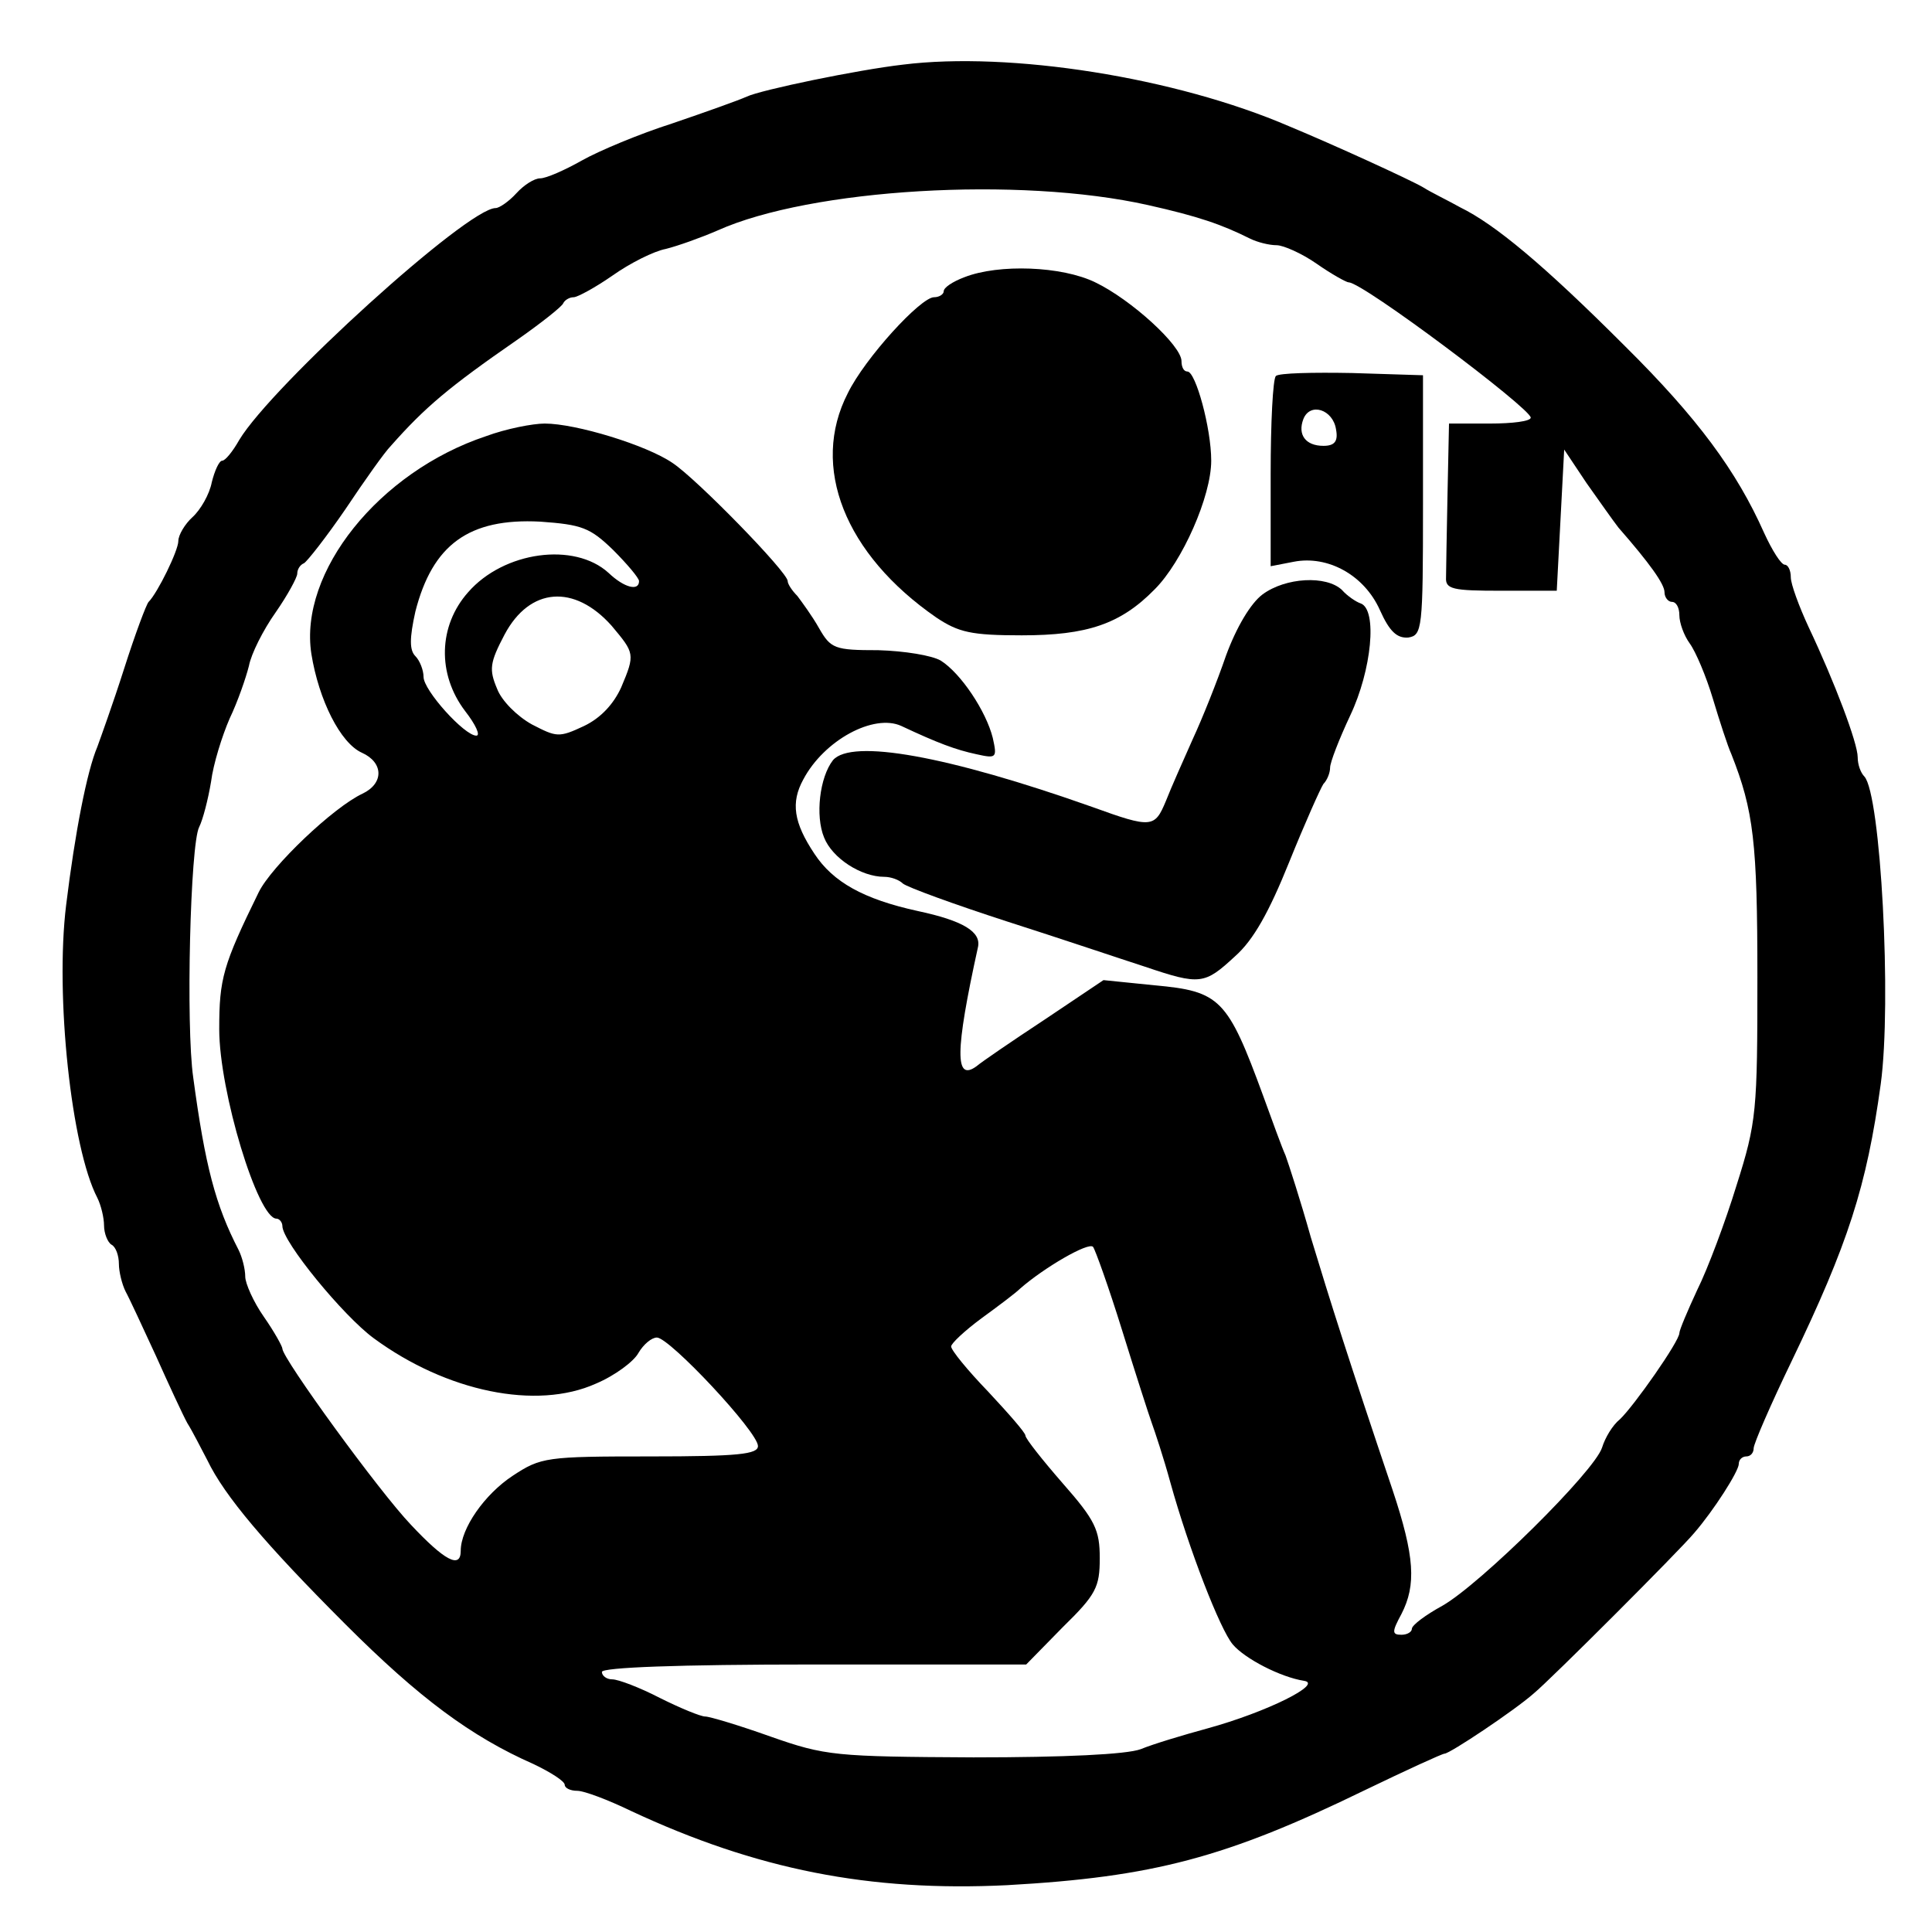 <?xml version="1.0" standalone="no"?>
<!DOCTYPE svg PUBLIC "-//W3C//DTD SVG 20010904//EN"
 "http://www.w3.org/TR/2001/REC-SVG-20010904/DTD/svg10.dtd">
<svg version="1.0" xmlns="http://www.w3.org/2000/svg"
 width="260pt" height="260pt" viewBox="0 0 260 260"
 preserveAspectRatio="xMidYMid meet">
<g transform="translate(0,260) scale(0.1,-0.1)"
fill="#000000" stroke="none">
<path d="M1215 2513 c-61 -7 -191 -34 -210 -43 -11 -5 -56 -21 -100 -36 -44
-14 -99 -37 -122 -50 -23 -13 -48 -24 -56 -24 -8 0 -22 -9 -32 -20 -10 -11
-23 -20 -28 -20 -38 0 -301 -239 -345 -312 -9 -16 -19 -28 -23 -28 -4 0 -10
-13 -14 -29 -3 -16 -15 -37 -26 -47 -10 -9 -19 -24 -19 -32 0 -13 -28 -70 -40
-82 -3 -3 -18 -43 -33 -90 -15 -47 -32 -94 -36 -105 -14 -33 -30 -115 -42
-213 -15 -122 7 -327 42 -394 5 -10 9 -27 9 -37 0 -11 5 -23 10 -26 6 -3 10
-15 10 -26 0 -10 4 -27 9 -37 5 -9 23 -48 41 -87 17 -38 36 -79 42 -90 7 -11
18 -33 27 -50 23 -48 78 -113 186 -221 99 -99 169 -151 253 -188 23 -11 42
-23 42 -28 0 -4 7 -8 17 -8 9 0 41 -12 72 -27 169 -79 321 -109 506 -100 197
11 295 37 482 128 56 27 104 49 107 49 7 0 94 58 120 81 22 18 197 193 216
216 26 30 60 83 60 93 0 6 5 10 10 10 6 0 10 5 10 11 0 6 23 59 51 117 76 158
101 235 120 373 15 110 0 390 -22 414 -5 5 -9 16 -9 26 0 19 -31 101 -66 175
-13 28 -24 58 -24 67 0 10 -4 17 -8 17 -5 0 -17 19 -28 43 -37 83 -89 154
-188 252 -109 109 -174 163 -221 186 -16 9 -39 20 -50 27 -17 10 -122 58 -180
82 -153 66 -376 101 -520 83z m330 -189 c67 -15 99 -26 137 -45 10 -5 26 -9
36 -9 9 0 34 -11 54 -25 20 -14 40 -25 43 -25 19 0 244 -169 245 -182 0 -5
-25 -8 -55 -8 l-55 0 -2 -95 c-1 -52 -2 -103 -2 -112 -1 -16 9 -18 74 -18 l75
0 5 95 5 95 30 -45 c17 -24 36 -51 43 -60 42 -48 62 -76 62 -87 0 -7 5 -13 10
-13 6 0 10 -8 10 -18 0 -10 6 -27 14 -38 8 -11 22 -44 31 -74 9 -30 20 -64 25
-75 30 -76 35 -119 35 -300 0 -180 -1 -195 -28 -280 -15 -49 -39 -113 -53
-141 -13 -28 -24 -54 -24 -58 0 -11 -61 -98 -80 -116 -10 -8 -20 -25 -24 -38
-10 -32 -164 -184 -215 -213 -22 -12 -41 -26 -41 -31 0 -4 -6 -8 -14 -8 -13 0
-13 4 0 28 20 39 18 77 -12 167 -59 175 -84 254 -110 340 -14 50 -30 99 -34
110 -5 11 -18 47 -30 80 -48 131 -58 141 -146 149 l-69 7 -79 -53 c-44 -29
-85 -57 -92 -63 -29 -21 -29 19 2 160 5 21 -20 36 -81 49 -73 16 -114 39 -139
77 -28 42 -32 69 -15 100 28 53 95 89 132 72 49 -23 73 -32 101 -38 27 -6 28
-5 22 22 -9 36 -43 87 -70 104 -12 7 -49 13 -84 14 -59 0 -64 2 -80 30 -9 16
-23 35 -29 43 -7 7 -13 16 -13 20 0 12 -123 138 -155 159 -35 24 -130 53 -172
53 -16 0 -52 -7 -79 -17 -144 -48 -252 -183 -235 -293 10 -62 39 -120 68 -133
29 -13 30 -41 1 -55 -39 -18 -123 -98 -140 -133 -48 -98 -53 -116 -53 -184 0
-84 52 -255 77 -255 4 0 8 -5 8 -10 0 -21 82 -121 123 -151 98 -72 219 -97
299 -61 26 11 51 30 57 41 7 12 18 21 25 21 17 0 136 -127 136 -146 0 -11 -26
-14 -145 -14 -140 0 -147 -1 -185 -26 -38 -25 -70 -71 -70 -101 0 -25 -22 -13
-67 35 -43 45 -173 224 -173 237 0 3 -11 23 -25 43 -14 20 -25 45 -25 54 0 10
-4 26 -9 36 -31 60 -45 113 -61 232 -10 69 -4 314 8 337 5 10 12 37 16 61 3
24 15 62 25 85 11 23 22 55 26 71 3 16 19 48 36 72 16 23 29 47 29 52 0 6 4
12 9 14 4 2 30 35 56 73 26 39 53 77 61 85 46 52 78 79 169 142 33 23 62 46
63 50 2 4 8 8 14 8 5 0 29 13 52 29 24 17 56 33 72 36 16 4 47 15 70 25 125
56 405 73 579 34z m-720 -464 c19 -19 35 -38 35 -42 0 -14 -20 -9 -41 11 -46
42 -141 29 -189 -26 -40 -45 -42 -110 -4 -160 14 -18 21 -33 15 -33 -16 0 -71
61 -71 79 0 9 -5 22 -11 28 -8 8 -8 24 0 60 23 90 72 126 168 121 56 -4 67 -8
98 -38z m-2 -102 c31 -37 32 -38 13 -83 -10 -22 -27 -41 -50 -52 -34 -16 -37
-15 -70 2 -20 11 -41 32 -47 48 -11 26 -10 35 10 73 34 64 94 68 144 12z m687
-948 c18 -58 36 -114 40 -125 4 -11 16 -47 25 -80 25 -90 67 -198 84 -218 16
-19 64 -44 96 -49 26 -4 -50 -42 -130 -64 -33 -9 -73 -21 -90 -28 -19 -7 -102
-11 -225 -11 -186 1 -199 2 -273 28 -42 15 -82 27 -88 27 -6 0 -33 11 -61 25
-27 14 -56 25 -64 25 -8 0 -14 5 -14 10 0 6 102 10 285 10 l286 0 49 50 c45
44 50 54 50 93 0 38 -6 51 -50 101 -27 31 -50 60 -50 64 0 4 -23 30 -50 59
-28 29 -50 56 -50 61 0 4 18 21 41 38 22 16 46 34 52 40 32 28 92 63 98 56 3
-4 21 -54 39 -112z"/>
<path d="M1298 2227 c-16 -6 -28 -14 -28 -19 0 -4 -6 -8 -13 -8 -18 0 -93 -82
-116 -129 -51 -99 -4 -217 119 -302 30 -20 47 -24 115 -24 88 0 133 15 179 62
37 37 76 125 76 173 0 44 -21 120 -32 120 -5 0 -8 6 -8 14 0 21 -68 83 -116
106 -45 22 -130 25 -176 7z"/>
<path d="M1717 2094 c-4 -4 -7 -63 -7 -132 l0 -124 31 6 c46 9 95 -18 116 -65
13 -29 23 -38 38 -37 19 3 20 11 20 178 l0 175 -95 3 c-53 1 -99 0 -103 -4z
m81 -72 c3 -16 -2 -22 -17 -22 -24 0 -35 15 -27 36 9 23 40 13 44 -14z"/>
<path d="M1699 1800 c-16 -12 -35 -44 -49 -82 -12 -35 -32 -85 -45 -113 -12
-27 -29 -65 -36 -83 -15 -36 -19 -37 -99 -8 -195 69 -324 92 -349 63 -18 -23
-24 -75 -12 -104 11 -28 50 -53 81 -53 9 0 20 -4 25 -9 6 -5 69 -28 140 -51
72 -23 155 -51 186 -61 74 -25 80 -24 121 14 25 22 46 60 73 127 21 52 42 99
46 105 5 5 9 15 9 22 0 7 12 38 27 70 29 61 37 143 14 151 -6 2 -18 10 -25 18
-21 20 -76 17 -107 -6z"/>
</g>
</svg>
